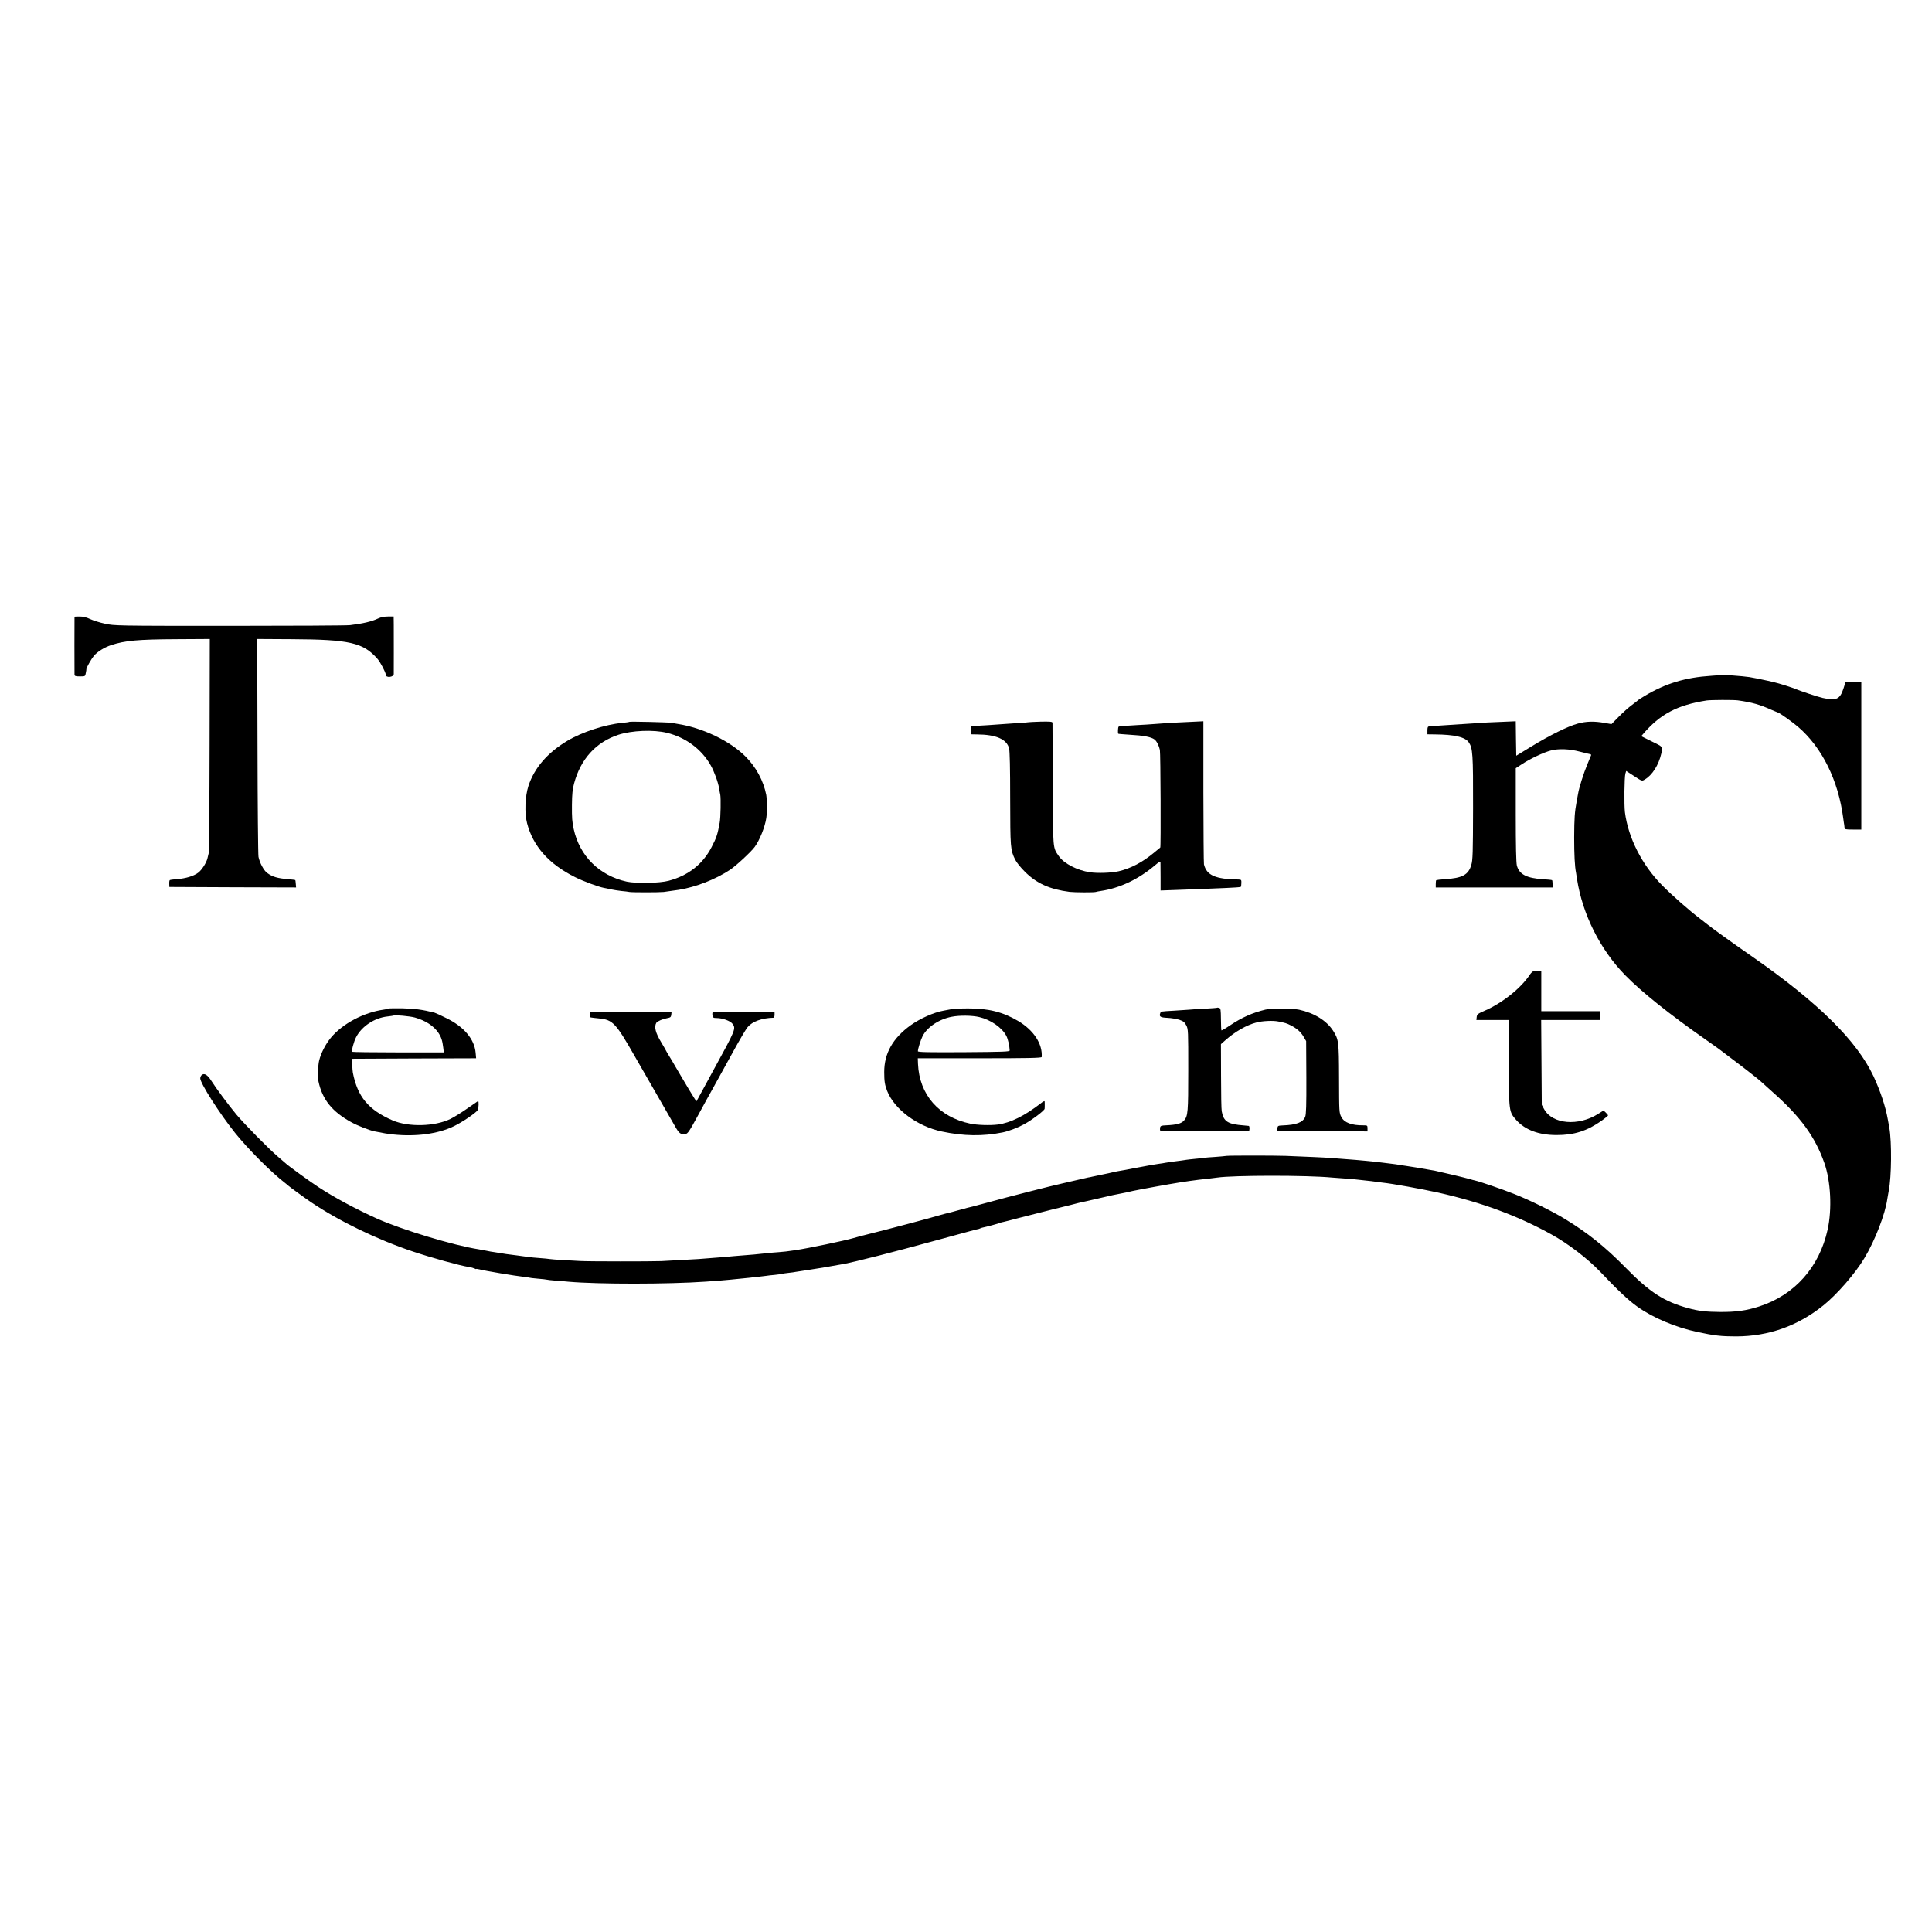 <?xml version="1.0" standalone="no"?>
<!DOCTYPE svg PUBLIC "-//W3C//DTD SVG 20010904//EN"
 "http://www.w3.org/TR/2001/REC-SVG-20010904/DTD/svg10.dtd">
<svg version="1.0" xmlns="http://www.w3.org/2000/svg"
 width="1968pt" height="1968pt" viewBox="0 0 1968 1968"
 preserveAspectRatio="xMidYMid meet">
<g transform="translate(0,1968) scale(0.1,-0.1)"
fill="#000000" stroke="none">
<path d="M759 13398 c-1 -4 -1 -568 0 -590 1 -15 11 -18 55 -18 54 0 54 0 60
35 4 19 7 37 6 40 -1 12 51 104 75 133 37 44 108 88 178 111 141 46 270 58
663 60 l341 2 -2 -1078 c-1 -593 -5 -1089 -9 -1103 -4 -14 -9 -36 -12 -50 -10
-47 -59 -124 -97 -151 -47 -34 -124 -57 -212 -64 -37 -3 -71 -7 -75 -10 -4 -2
-7 -19 -6 -37 l1 -33 646 -3 645 -2 -3 36 c-1 20 -4 38 -5 39 -2 2 -33 6 -70
9 -111 9 -163 24 -217 64 -34 25 -76 103 -88 164 -4 18 -9 525 -10 1126 l-3
1093 354 -2 c586 -3 726 -35 870 -199 31 -35 86 -140 86 -164 0 -33 80 -25 81
8 0 29 1 393 0 499 l-1 87 -58 0 c-38 0 -73 -7 -100 -20 -65 -31 -154 -52
-287 -68 -33 -4 -586 -7 -1230 -7 -1156 0 -1171 1 -1266 22 -53 11 -121 33
-151 47 -37 18 -72 26 -106 26 -29 0 -52 -1 -53 -2z"/>
<path d="M17527 12804 c-1 -1 -45 -4 -97 -8 -263 -17 -462 -77 -675 -204 -33
-20 -62 -38 -65 -41 -3 -4 -32 -26 -65 -51 -33 -24 -94 -78 -135 -120 l-75
-76 -70 12 c-104 19 -189 17 -274 -7 -99 -27 -280 -116 -472 -233 l-154 -94
-3 175 -2 176 -163 -7 c-89 -3 -184 -8 -212 -11 -52 -4 -143 -10 -325 -21 -58
-4 -118 -8 -135 -9 -16 -2 -38 -4 -47 -4 -14 -1 -18 -10 -18 -41 l0 -40 78 -1
c199 -2 305 -27 342 -79 42 -60 46 -115 45 -670 -1 -460 -3 -532 -18 -581 -30
-101 -91 -134 -272 -145 -44 -3 -82 -8 -85 -10 -3 -3 -5 -21 -5 -40 l0 -34
595 0 596 0 -1 34 c0 19 -2 37 -5 40 -3 3 -45 7 -92 10 -167 10 -244 50 -267
140 -7 30 -11 198 -11 518 l0 473 63 41 c83 55 221 120 294 139 79 21 190 17
298 -12 50 -13 96 -24 103 -25 7 -1 11 -6 9 -12 -3 -6 -21 -50 -40 -97 -36
-86 -83 -235 -92 -293 -3 -17 -10 -53 -15 -81 -20 -109 -24 -168 -25 -365 0
-175 6 -298 19 -360 1 -8 6 -37 10 -65 56 -359 236 -719 492 -980 164 -168
450 -397 819 -655 66 -47 125 -88 130 -92 6 -5 69 -52 140 -106 115 -86 271
-208 285 -222 3 -3 61 -55 130 -117 283 -251 429 -453 523 -718 66 -187 80
-470 34 -680 -85 -384 -336 -666 -697 -783 -130 -42 -234 -57 -400 -56 -142 1
-220 10 -325 39 -245 67 -390 161 -639 415 -205 209 -386 354 -615 493 -132
81 -366 196 -523 257 -121 48 -346 125 -393 135 -11 2 -36 9 -55 15 -40 12
-310 76 -355 85 -135 24 -267 46 -300 50 -22 3 -51 7 -65 10 -14 3 -45 7 -70
10 -25 3 -61 7 -80 10 -76 10 -118 14 -180 20 -36 3 -85 8 -110 10 -25 2 -83
7 -130 10 -47 3 -105 8 -130 10 -41 4 -252 13 -455 21 -123 4 -566 4 -600 0
-16 -3 -71 -7 -121 -11 -51 -3 -100 -7 -110 -9 -11 -2 -51 -7 -89 -10 -39 -4
-80 -8 -90 -10 -18 -3 -57 -9 -155 -21 -19 -3 -45 -7 -57 -9 -11 -3 -43 -7
-70 -11 -49 -7 -73 -11 -253 -45 -58 -12 -121 -23 -140 -26 -19 -3 -51 -9 -70
-14 -19 -5 -71 -16 -115 -25 -44 -9 -89 -19 -100 -21 -11 -3 -29 -7 -40 -8
-11 -2 -42 -9 -70 -16 -27 -6 -57 -13 -65 -15 -8 -2 -37 -9 -65 -15 -27 -6
-57 -13 -65 -15 -113 -25 -534 -132 -770 -197 -149 -40 -166 -45 -199 -52 -11
-3 -54 -14 -96 -26 -42 -12 -84 -23 -94 -25 -10 -2 -49 -12 -87 -23 -99 -30
-534 -145 -704 -187 -80 -20 -158 -40 -175 -46 -83 -25 -464 -105 -595 -124
-90 -13 -106 -15 -170 -20 -36 -2 -83 -7 -105 -9 -88 -10 -180 -19 -345 -31
-36 -3 -85 -7 -110 -10 -44 -4 -118 -10 -255 -20 -70 -4 -247 -14 -380 -21
-98 -4 -746 -4 -825 1 -36 2 -115 7 -177 10 -62 3 -121 8 -133 10 -11 2 -57 7
-103 10 -45 3 -93 8 -107 10 -14 2 -63 9 -110 15 -118 15 -151 19 -180 25 -14
2 -42 7 -62 10 -21 2 -57 9 -80 14 -24 5 -60 12 -80 15 -251 38 -783 199
-1038 313 -207 93 -433 214 -595 320 -85 55 -319 225 -335 243 -3 3 -39 34
-80 69 -97 83 -336 326 -421 427 -82 99 -204 263 -255 343 -40 63 -72 83 -99
61 -8 -7 -15 -22 -15 -34 0 -50 195 -356 353 -554 131 -164 371 -405 512 -513
17 -13 32 -26 35 -29 7 -8 178 -132 230 -167 285 -192 671 -379 1035 -501 191
-64 475 -143 571 -158 22 -3 47 -10 57 -15 9 -5 17 -8 17 -5 0 2 15 0 33 -4
55 -15 367 -67 451 -76 27 -3 52 -6 55 -8 3 -2 44 -7 91 -11 47 -4 87 -8 90
-10 3 -2 43 -6 90 -10 47 -3 107 -8 134 -11 298 -26 1011 -26 1396 1 102 7
217 16 250 20 19 2 64 7 100 10 36 4 81 8 100 10 19 3 60 7 90 10 30 3 64 7
75 9 11 2 51 7 89 10 38 4 72 9 75 11 3 1 31 6 61 9 30 3 66 8 79 11 14 2 61
9 105 16 67 9 252 40 381 64 124 24 488 116 940 240 154 42 285 78 290 79 6 2
30 8 55 15 25 7 56 15 69 18 14 2 28 6 33 9 4 3 16 7 25 9 37 7 174 44 181 49
5 3 20 7 33 9 14 3 86 21 160 41 74 19 226 58 339 86 179 44 240 59 260 65 13
3 67 16 85 19 11 2 72 16 135 31 63 15 124 29 135 31 11 2 43 8 70 14 28 6 59
12 70 14 11 3 40 9 65 15 65 14 377 71 475 86 22 3 67 10 100 15 64 9 118 16
205 25 30 3 66 8 80 10 162 24 913 25 1170 0 19 -2 80 -6 135 -10 54 -4 106
-8 115 -10 8 -1 49 -6 90 -10 41 -4 83 -9 94 -11 10 -2 44 -6 75 -10 108 -11
402 -65 575 -103 435 -98 807 -235 1151 -426 170 -94 368 -246 495 -379 181
-191 290 -293 376 -354 162 -116 390 -212 614 -260 174 -37 243 -45 395 -45
332 1 629 107 890 317 137 110 325 326 417 481 107 178 212 448 233 602 3 21
10 59 15 86 28 139 31 493 6 637 -3 14 -10 53 -16 88 -23 131 -76 289 -145
438 -170 362 -561 749 -1225 1212 -257 179 -398 281 -485 349 -5 5 -30 24 -55
43 -118 90 -285 237 -387 340 -207 209 -347 484 -381 747 -9 75 -6 360 5 394
l8 26 80 -52 c79 -52 80 -53 108 -36 77 44 143 148 170 267 16 71 26 61 -116
131 l-89 44 19 22 c174 203 348 295 648 342 43 6 272 7 317 1 148 -21 224 -43
346 -98 35 -15 65 -28 67 -28 10 0 148 -98 200 -143 245 -210 411 -546 461
-932 4 -33 9 -63 10 -67 1 -5 2 -17 3 -28 1 -18 8 -20 86 -20 l85 0 0 753 0
754 -80 0 -79 0 -23 -71 c-36 -110 -72 -126 -213 -95 -48 11 -229 71 -270 89
-31 14 -175 60 -225 71 -25 6 -52 12 -60 14 -58 13 -161 34 -190 38 -73 11
-286 26 -293 21z"/>
<path d="M6410 12327 c-3 -3 -37 -7 -75 -11 -171 -16 -410 -94 -559 -184 -201
-121 -333 -275 -393 -457 -35 -108 -41 -277 -14 -381 61 -235 223 -417 491
-550 82 -41 233 -97 290 -108 14 -2 46 -9 72 -15 26 -6 75 -13 108 -17 33 -3
70 -7 82 -10 26 -5 295 -5 348 0 33 4 90 12 155 22 173 28 371 105 520 203 60
39 214 182 252 233 51 69 106 206 119 297 8 55 7 191 -1 235 -29 145 -104 283
-211 390 -158 159 -441 294 -692 332 -20 3 -48 8 -62 11 -31 6 -424 15 -430
10z m385 -112 c190 -47 351 -166 444 -330 35 -60 76 -173 86 -235 4 -25 9 -54
12 -65 7 -38 4 -230 -6 -285 -22 -122 -32 -152 -84 -252 -89 -171 -236 -287
-436 -340 -92 -25 -330 -29 -426 -9 -279 61 -481 261 -541 536 -16 71 -19 116
-18 245 1 111 6 163 22 220 67 249 223 420 450 495 138 45 359 54 497 20z"/>
<path d="M10476 12323 c-1 -1 -47 -5 -101 -8 -55 -4 -120 -8 -145 -10 -69 -6
-271 -19 -307 -19 -32 -1 -33 -2 -33 -43 l0 -43 58 -1 c198 -1 307 -48 331
-143 7 -28 11 -206 11 -513 1 -499 2 -520 51 -620 13 -27 57 -82 99 -123 119
-119 253 -179 455 -205 52 -6 247 -7 266 -1 8 3 31 7 51 10 195 29 385 119
556 264 42 36 52 41 53 26 0 -11 1 -79 1 -152 l0 -133 167 6 c91 3 211 8 266
10 55 3 163 7 239 10 77 3 142 8 145 11 3 3 6 21 6 40 1 31 -1 34 -29 35 -236
3 -325 43 -352 154 -3 11 -5 343 -6 739 l0 719 -146 -7 c-147 -6 -231 -11
-352 -21 -36 -3 -114 -8 -175 -11 -163 -9 -185 -11 -191 -17 -6 -6 -9 -66 -3
-71 2 -2 54 -6 114 -10 146 -8 222 -23 256 -49 21 -16 45 -63 54 -106 7 -34
11 -989 4 -994 -2 -2 -31 -25 -64 -53 -118 -98 -236 -160 -360 -189 -73 -17
-218 -22 -293 -10 -130 19 -264 89 -315 162 -64 93 -61 58 -63 733 -2 338 -3
621 -3 628 -1 11 -27 13 -122 11 -66 -2 -121 -5 -123 -6z"/>
<path d="M15623 9789 c-11 -4 -28 -20 -38 -35 -91 -139 -281 -291 -463 -370
-69 -30 -77 -36 -80 -64 l-3 -30 165 0 166 0 0 -438 c0 -497 0 -496 76 -582
90 -100 229 -152 409 -152 178 -1 314 42 462 148 35 25 63 48 63 52 0 4 -11
17 -23 29 l-23 21 -54 -34 c-202 -128 -465 -106 -550 46 l-25 45 -3 433 -3
432 299 0 299 0 1 45 2 45 -300 0 -300 0 0 204 0 204 -29 4 c-16 2 -38 1 -48
-3z"/>
<path d="M12398 9415 c-2 -2 -59 -6 -128 -10 -69 -3 -141 -8 -160 -10 -19 -2
-87 -6 -150 -10 -140 -8 -134 -7 -141 -25 -14 -35 0 -45 73 -48 40 -2 94 -11
122 -20 40 -14 53 -24 70 -57 20 -38 20 -56 20 -455 0 -430 -3 -468 -43 -514
-27 -31 -75 -44 -183 -49 -49 -2 -57 -5 -61 -24 -2 -12 -1 -26 2 -30 5 -7 872
-11 902 -4 4 0 7 12 7 26 0 14 -3 25 -7 26 -3 1 -26 3 -51 5 -163 12 -206 39
-225 144 -4 19 -7 181 -7 359 l-1 325 44 39 c99 88 217 156 319 182 61 16 168
21 220 10 72 -14 88 -19 125 -38 64 -32 104 -67 133 -116 l27 -46 2 -370 c1
-290 -2 -377 -12 -402 -24 -57 -90 -82 -230 -87 -46 -2 -50 -4 -53 -29 -2 -15
0 -28 5 -28 4 -1 212 -2 461 -3 l452 -1 0 31 c0 30 -2 31 -42 31 -120 -1 -194
27 -224 84 -23 44 -23 45 -24 410 -1 356 -4 382 -60 469 -67 104 -192 181
-347 215 -66 14 -286 15 -342 1 -132 -32 -243 -81 -360 -160 -46 -31 -86 -54
-89 -52 -2 3 -5 54 -5 115 -1 96 -3 110 -18 114 -10 3 -19 4 -21 2z"/>
<path d="M3960 9407 c-3 -3 -25 -8 -49 -11 -204 -28 -422 -143 -541 -287 -53
-64 -101 -157 -119 -232 -12 -48 -16 -173 -7 -212 39 -185 140 -310 336 -417
61 -34 184 -82 233 -92 97 -20 131 -25 192 -32 230 -24 452 5 612 81 86 40
231 138 249 167 11 17 13 99 3 92 -4 -2 -55 -38 -113 -78 -57 -40 -133 -87
-168 -104 -161 -78 -427 -84 -588 -15 -246 107 -358 240 -406 488 -2 12 -5 48
-6 80 l-3 60 633 3 632 2 -5 56 c-12 138 -117 264 -296 352 -57 29 -113 54
-124 57 -118 30 -206 42 -325 44 -75 1 -138 0 -140 -2z m267 -92 c108 -31 189
-84 237 -153 30 -44 43 -83 51 -153 l6 -49 -464 0 c-255 0 -466 3 -469 6 -9 9
16 105 40 150 57 110 187 196 319 210 32 4 60 8 61 9 10 9 170 -6 219 -20z"/>
<path d="M9685 9399 c-22 -4 -55 -10 -74 -14 -98 -17 -239 -80 -334 -148 -182
-131 -270 -286 -270 -477 0 -95 6 -131 30 -193 74 -187 306 -360 557 -413 221
-47 417 -50 620 -9 59 12 152 47 216 82 82 44 210 141 211 159 1 8 1 25 1 39
0 14 0 30 -1 36 -1 6 -18 -2 -38 -19 -165 -128 -311 -200 -438 -217 -78 -10
-212 -6 -281 9 -320 67 -519 294 -533 609 l-2 57 630 0 c498 0 631 3 632 13
10 133 -81 273 -240 367 -154 91 -303 129 -511 128 -74 0 -153 -4 -175 -9z
m290 -79 c116 -27 232 -107 276 -192 17 -33 32 -101 34 -148 0 -13 -60 -15
-467 -18 -371 -2 -468 0 -468 10 0 25 28 113 48 154 47 92 168 173 297 197 81
16 207 14 280 -3z"/>
<path d="M6010 9353 c0 -13 -1 -26 -2 -30 -3 -6 5 -8 94 -17 141 -14 170 -45
370 -396 59 -102 163 -284 233 -405 70 -121 146 -253 169 -294 43 -77 60 -90
107 -83 25 4 39 24 134 199 58 107 115 211 127 231 11 20 33 60 48 87 15 28
36 66 47 85 10 19 71 129 134 243 63 115 128 226 146 246 47 56 144 91 261 94
7 0 12 13 12 31 l0 31 -312 0 c-172 0 -316 -3 -319 -8 -3 -4 -4 -19 -1 -33 4
-20 10 -24 41 -24 60 0 138 -28 161 -57 39 -50 36 -57 -195 -478 -45 -82 -101
-186 -125 -230 -24 -44 -44 -82 -46 -83 -1 -2 -35 52 -76 120 -40 67 -77 130
-83 140 -5 9 -29 49 -53 90 -23 40 -53 91 -67 113 -14 22 -28 47 -32 55 -4 8
-24 44 -46 80 -60 99 -76 161 -51 202 10 15 65 39 107 46 37 7 42 11 45 37 l3
30 -416 0 -415 0 0 -22z"/>
</g>
</svg>
